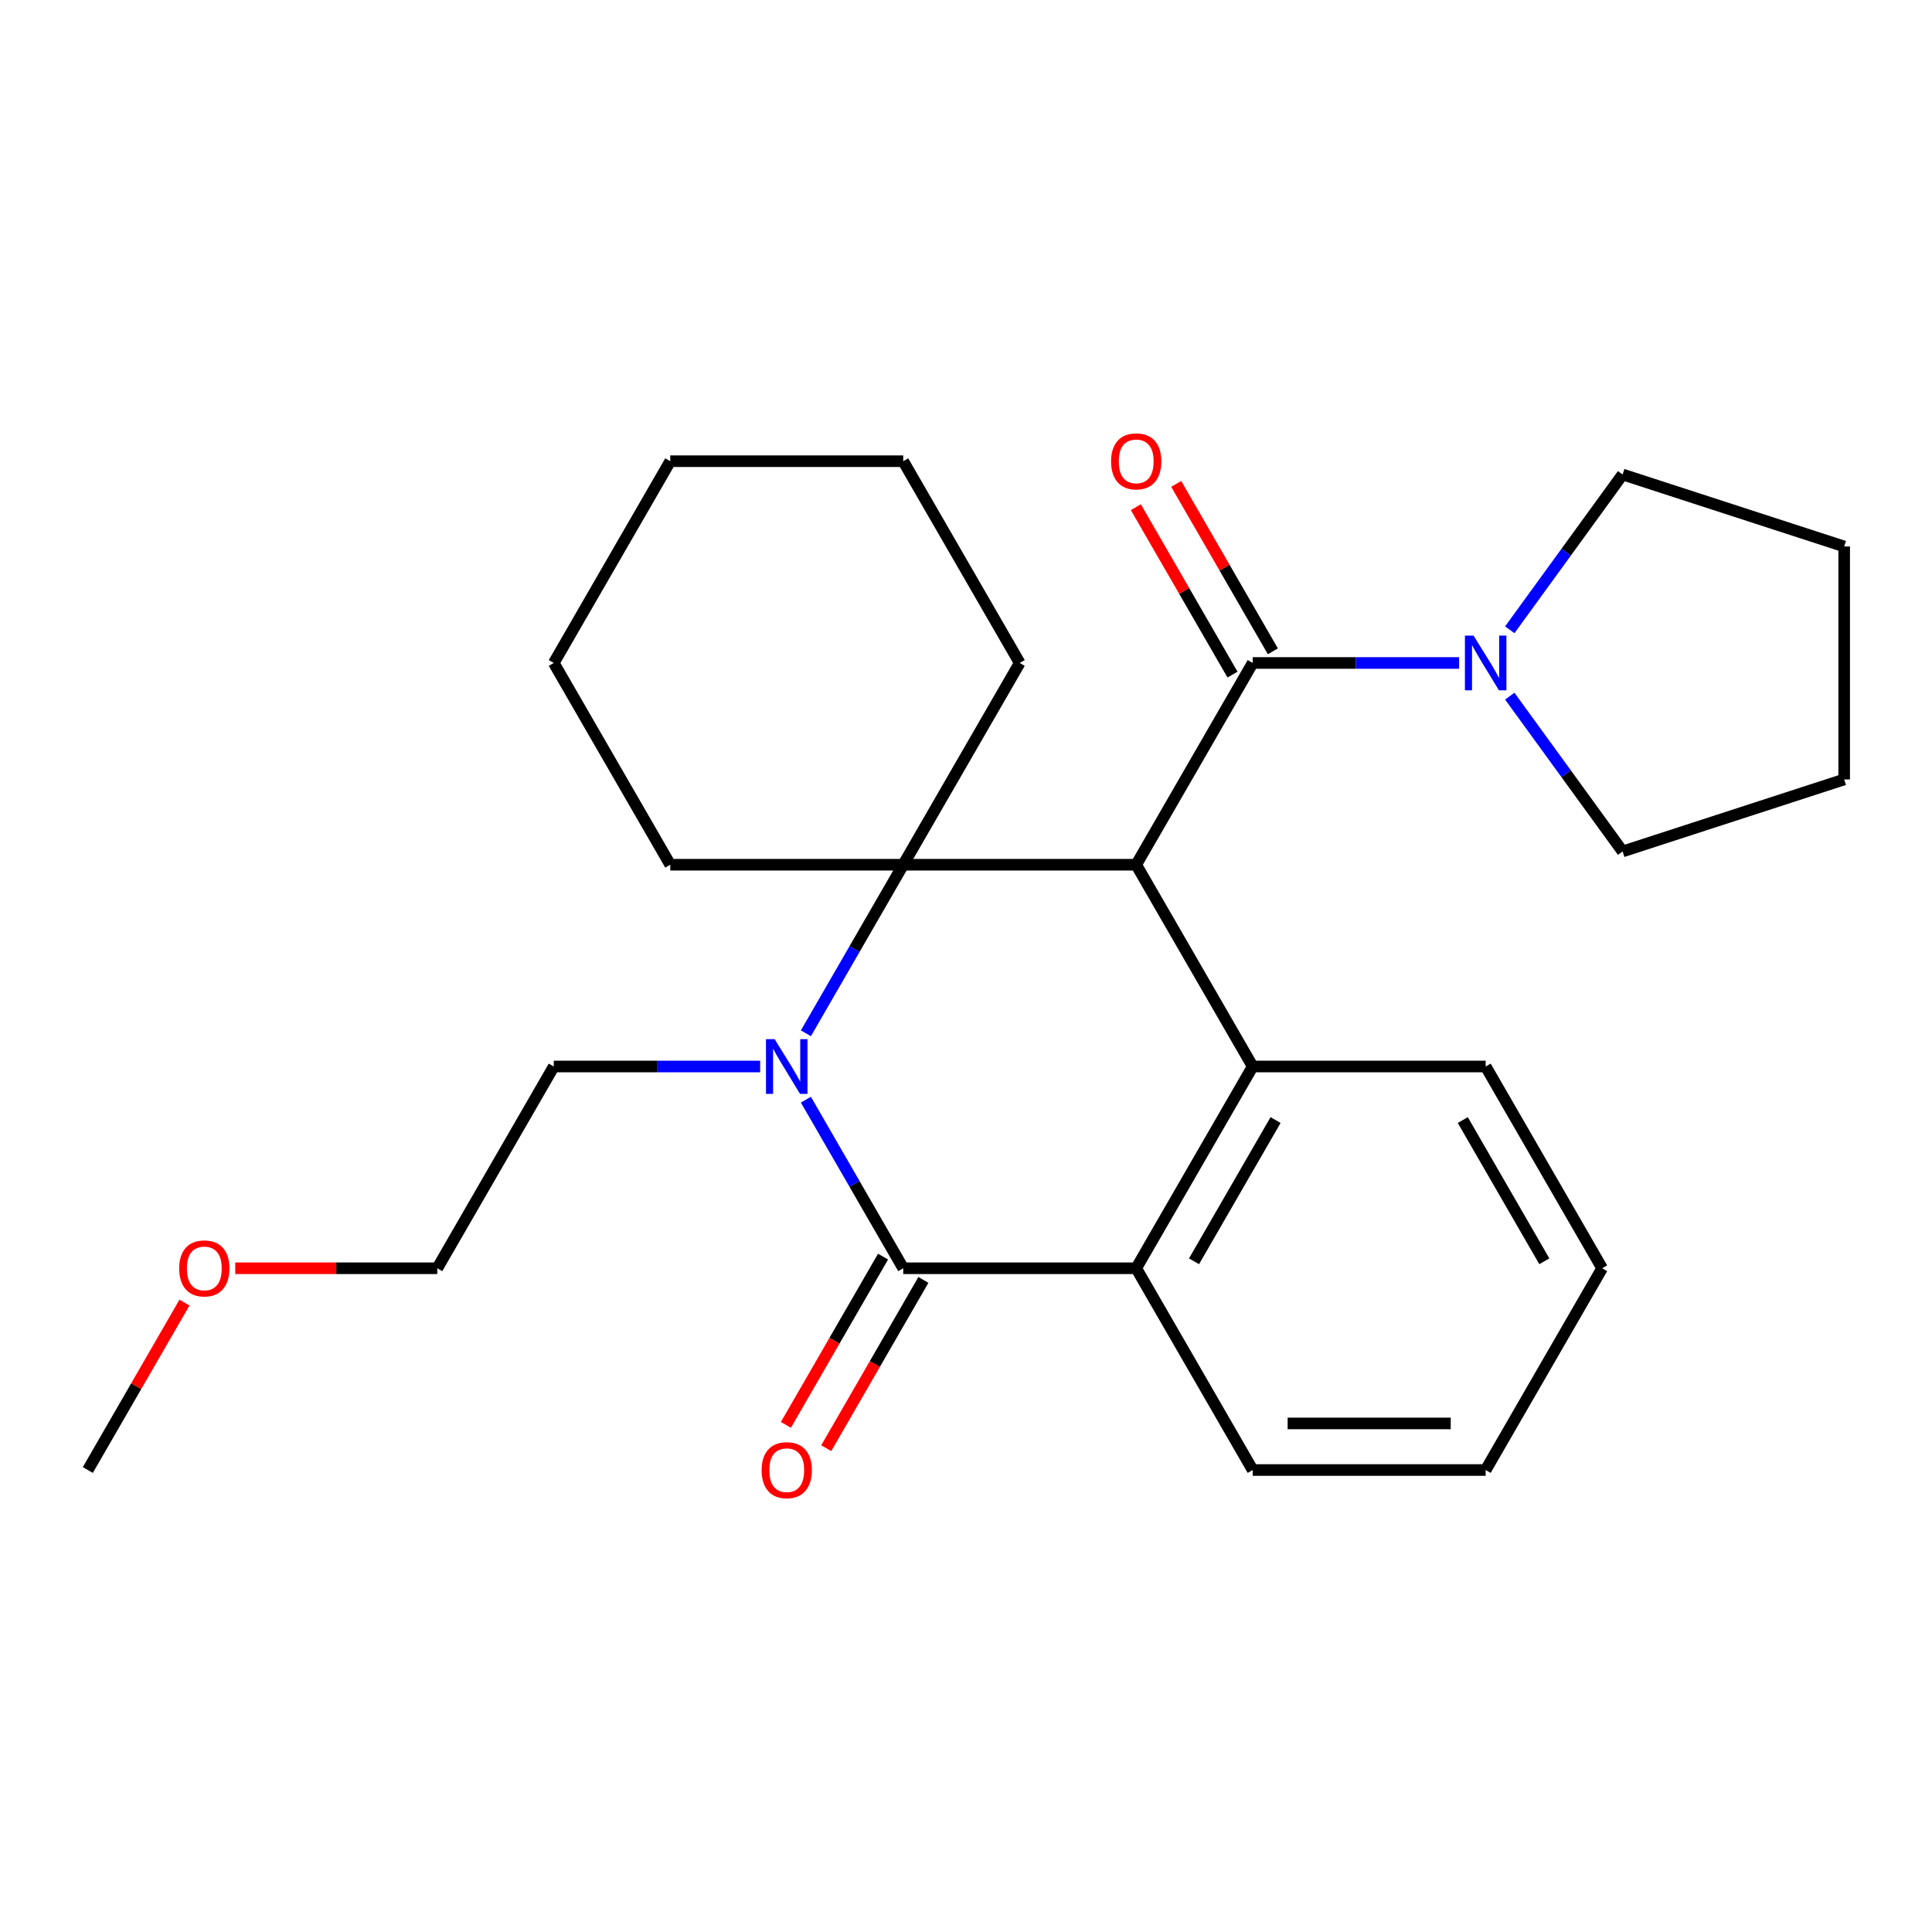 <?xml version='1.0' encoding='iso-8859-1'?>
<svg version='1.1' baseProfile='full'
              xmlns='http://www.w3.org/2000/svg'
                      xmlns:rdkit='http://www.rdkit.org/xml'
                      xmlns:xlink='http://www.w3.org/1999/xlink'
                  xml:space='preserve'
width='1000px' height='1000px' viewBox='0 0 1000 1000'>
<!-- END OF HEADER -->
<rect style='opacity:1.0;fill:#FFFFFF;stroke:none' width='1000' height='1000' x='0' y='0'> </rect>
<path class='bond-0' d='M 588.099,447.584 L 467.511,447.584' style='fill:none;fill-rule:evenodd;stroke:#000000;stroke-width:6px;stroke-linecap:butt;stroke-linejoin:miter;stroke-opacity:1' />
<path class='bond-3' d='M 588.099,447.584 L 648.393,343.152' style='fill:none;fill-rule:evenodd;stroke:#000000;stroke-width:6px;stroke-linecap:butt;stroke-linejoin:miter;stroke-opacity:1' />
<path class='bond-4' d='M 588.099,447.584 L 648.393,552.016' style='fill:none;fill-rule:evenodd;stroke:#000000;stroke-width:6px;stroke-linecap:butt;stroke-linejoin:miter;stroke-opacity:1' />
<path class='bond-1' d='M 467.511,447.584 L 442.322,491.213' style='fill:none;fill-rule:evenodd;stroke:#000000;stroke-width:6px;stroke-linecap:butt;stroke-linejoin:miter;stroke-opacity:1' />
<path class='bond-1' d='M 442.322,491.213 L 417.133,534.841' style='fill:none;fill-rule:evenodd;stroke:#0000FF;stroke-width:6px;stroke-linecap:butt;stroke-linejoin:miter;stroke-opacity:1' />
<path class='bond-10' d='M 467.511,447.584 L 527.805,343.152' style='fill:none;fill-rule:evenodd;stroke:#000000;stroke-width:6px;stroke-linecap:butt;stroke-linejoin:miter;stroke-opacity:1' />
<path class='bond-11' d='M 467.511,447.584 L 346.924,447.584' style='fill:none;fill-rule:evenodd;stroke:#000000;stroke-width:6px;stroke-linecap:butt;stroke-linejoin:miter;stroke-opacity:1' />
<path class='bond-9' d='M 393.463,552.016 L 340.046,552.016' style='fill:none;fill-rule:evenodd;stroke:#0000FF;stroke-width:6px;stroke-linecap:butt;stroke-linejoin:miter;stroke-opacity:1' />
<path class='bond-9' d='M 340.046,552.016 L 286.63,552.016' style='fill:none;fill-rule:evenodd;stroke:#000000;stroke-width:6px;stroke-linecap:butt;stroke-linejoin:miter;stroke-opacity:1' />
<path class='bond-26' d='M 417.133,569.191 L 442.322,612.819' style='fill:none;fill-rule:evenodd;stroke:#0000FF;stroke-width:6px;stroke-linecap:butt;stroke-linejoin:miter;stroke-opacity:1' />
<path class='bond-26' d='M 442.322,612.819 L 467.511,656.448' style='fill:none;fill-rule:evenodd;stroke:#000000;stroke-width:6px;stroke-linecap:butt;stroke-linejoin:miter;stroke-opacity:1' />
<path class='bond-2' d='M 467.511,656.448 L 588.099,656.448' style='fill:none;fill-rule:evenodd;stroke:#000000;stroke-width:6px;stroke-linecap:butt;stroke-linejoin:miter;stroke-opacity:1' />
<path class='bond-7' d='M 457.068,650.419 L 431.925,693.967' style='fill:none;fill-rule:evenodd;stroke:#000000;stroke-width:6px;stroke-linecap:butt;stroke-linejoin:miter;stroke-opacity:1' />
<path class='bond-7' d='M 431.925,693.967 L 406.782,737.516' style='fill:none;fill-rule:evenodd;stroke:#FF0000;stroke-width:6px;stroke-linecap:butt;stroke-linejoin:miter;stroke-opacity:1' />
<path class='bond-7' d='M 477.954,662.477 L 452.812,706.026' style='fill:none;fill-rule:evenodd;stroke:#000000;stroke-width:6px;stroke-linecap:butt;stroke-linejoin:miter;stroke-opacity:1' />
<path class='bond-7' d='M 452.812,706.026 L 427.669,749.575' style='fill:none;fill-rule:evenodd;stroke:#FF0000;stroke-width:6px;stroke-linecap:butt;stroke-linejoin:miter;stroke-opacity:1' />
<path class='bond-6' d='M 648.393,343.152 L 701.809,343.152' style='fill:none;fill-rule:evenodd;stroke:#000000;stroke-width:6px;stroke-linecap:butt;stroke-linejoin:miter;stroke-opacity:1' />
<path class='bond-6' d='M 701.809,343.152 L 755.226,343.152' style='fill:none;fill-rule:evenodd;stroke:#0000FF;stroke-width:6px;stroke-linecap:butt;stroke-linejoin:miter;stroke-opacity:1' />
<path class='bond-8' d='M 658.836,337.123 L 633.82,293.794' style='fill:none;fill-rule:evenodd;stroke:#000000;stroke-width:6px;stroke-linecap:butt;stroke-linejoin:miter;stroke-opacity:1' />
<path class='bond-8' d='M 633.82,293.794 L 608.804,250.465' style='fill:none;fill-rule:evenodd;stroke:#FF0000;stroke-width:6px;stroke-linecap:butt;stroke-linejoin:miter;stroke-opacity:1' />
<path class='bond-8' d='M 637.949,349.181 L 612.934,305.853' style='fill:none;fill-rule:evenodd;stroke:#000000;stroke-width:6px;stroke-linecap:butt;stroke-linejoin:miter;stroke-opacity:1' />
<path class='bond-8' d='M 612.934,305.853 L 587.918,262.524' style='fill:none;fill-rule:evenodd;stroke:#FF0000;stroke-width:6px;stroke-linecap:butt;stroke-linejoin:miter;stroke-opacity:1' />
<path class='bond-5' d='M 648.393,552.016 L 588.099,656.448' style='fill:none;fill-rule:evenodd;stroke:#000000;stroke-width:6px;stroke-linecap:butt;stroke-linejoin:miter;stroke-opacity:1' />
<path class='bond-5' d='M 660.235,579.74 L 618.029,652.842' style='fill:none;fill-rule:evenodd;stroke:#000000;stroke-width:6px;stroke-linecap:butt;stroke-linejoin:miter;stroke-opacity:1' />
<path class='bond-12' d='M 648.393,552.016 L 768.98,552.016' style='fill:none;fill-rule:evenodd;stroke:#000000;stroke-width:6px;stroke-linecap:butt;stroke-linejoin:miter;stroke-opacity:1' />
<path class='bond-13' d='M 588.099,656.448 L 648.393,760.88' style='fill:none;fill-rule:evenodd;stroke:#000000;stroke-width:6px;stroke-linecap:butt;stroke-linejoin:miter;stroke-opacity:1' />
<path class='bond-14' d='M 781.458,325.977 L 810.659,285.786' style='fill:none;fill-rule:evenodd;stroke:#0000FF;stroke-width:6px;stroke-linecap:butt;stroke-linejoin:miter;stroke-opacity:1' />
<path class='bond-14' d='M 810.659,285.786 L 839.86,245.595' style='fill:none;fill-rule:evenodd;stroke:#000000;stroke-width:6px;stroke-linecap:butt;stroke-linejoin:miter;stroke-opacity:1' />
<path class='bond-15' d='M 781.458,360.327 L 810.659,400.518' style='fill:none;fill-rule:evenodd;stroke:#0000FF;stroke-width:6px;stroke-linecap:butt;stroke-linejoin:miter;stroke-opacity:1' />
<path class='bond-15' d='M 810.659,400.518 L 839.86,440.71' style='fill:none;fill-rule:evenodd;stroke:#000000;stroke-width:6px;stroke-linecap:butt;stroke-linejoin:miter;stroke-opacity:1' />
<path class='bond-17' d='M 286.63,552.016 L 226.336,656.448' style='fill:none;fill-rule:evenodd;stroke:#000000;stroke-width:6px;stroke-linecap:butt;stroke-linejoin:miter;stroke-opacity:1' />
<path class='bond-19' d='M 527.805,343.152 L 467.511,238.72' style='fill:none;fill-rule:evenodd;stroke:#000000;stroke-width:6px;stroke-linecap:butt;stroke-linejoin:miter;stroke-opacity:1' />
<path class='bond-20' d='M 346.924,447.584 L 286.63,343.152' style='fill:none;fill-rule:evenodd;stroke:#000000;stroke-width:6px;stroke-linecap:butt;stroke-linejoin:miter;stroke-opacity:1' />
<path class='bond-21' d='M 768.98,552.016 L 829.274,656.448' style='fill:none;fill-rule:evenodd;stroke:#000000;stroke-width:6px;stroke-linecap:butt;stroke-linejoin:miter;stroke-opacity:1' />
<path class='bond-21' d='M 757.138,579.74 L 799.344,652.842' style='fill:none;fill-rule:evenodd;stroke:#000000;stroke-width:6px;stroke-linecap:butt;stroke-linejoin:miter;stroke-opacity:1' />
<path class='bond-27' d='M 648.393,760.88 L 768.98,760.88' style='fill:none;fill-rule:evenodd;stroke:#000000;stroke-width:6px;stroke-linecap:butt;stroke-linejoin:miter;stroke-opacity:1' />
<path class='bond-27' d='M 666.481,736.762 L 750.892,736.762' style='fill:none;fill-rule:evenodd;stroke:#000000;stroke-width:6px;stroke-linecap:butt;stroke-linejoin:miter;stroke-opacity:1' />
<path class='bond-24' d='M 839.86,245.595 L 954.545,282.858' style='fill:none;fill-rule:evenodd;stroke:#000000;stroke-width:6px;stroke-linecap:butt;stroke-linejoin:miter;stroke-opacity:1' />
<path class='bond-23' d='M 839.86,440.71 L 954.545,403.446' style='fill:none;fill-rule:evenodd;stroke:#000000;stroke-width:6px;stroke-linecap:butt;stroke-linejoin:miter;stroke-opacity:1' />
<path class='bond-16' d='M 121.763,656.448 L 174.05,656.448' style='fill:none;fill-rule:evenodd;stroke:#FF0000;stroke-width:6px;stroke-linecap:butt;stroke-linejoin:miter;stroke-opacity:1' />
<path class='bond-16' d='M 174.05,656.448 L 226.336,656.448' style='fill:none;fill-rule:evenodd;stroke:#000000;stroke-width:6px;stroke-linecap:butt;stroke-linejoin:miter;stroke-opacity:1' />
<path class='bond-18' d='M 95.486,674.223 L 70.47,717.551' style='fill:none;fill-rule:evenodd;stroke:#FF0000;stroke-width:6px;stroke-linecap:butt;stroke-linejoin:miter;stroke-opacity:1' />
<path class='bond-18' d='M 70.47,717.551 L 45.455,760.88' style='fill:none;fill-rule:evenodd;stroke:#000000;stroke-width:6px;stroke-linecap:butt;stroke-linejoin:miter;stroke-opacity:1' />
<path class='bond-29' d='M 467.511,238.72 L 346.924,238.72' style='fill:none;fill-rule:evenodd;stroke:#000000;stroke-width:6px;stroke-linecap:butt;stroke-linejoin:miter;stroke-opacity:1' />
<path class='bond-25' d='M 286.63,343.152 L 346.924,238.72' style='fill:none;fill-rule:evenodd;stroke:#000000;stroke-width:6px;stroke-linecap:butt;stroke-linejoin:miter;stroke-opacity:1' />
<path class='bond-22' d='M 829.274,656.448 L 768.98,760.88' style='fill:none;fill-rule:evenodd;stroke:#000000;stroke-width:6px;stroke-linecap:butt;stroke-linejoin:miter;stroke-opacity:1' />
<path class='bond-28' d='M 954.545,403.446 L 954.545,282.858' style='fill:none;fill-rule:evenodd;stroke:#000000;stroke-width:6px;stroke-linecap:butt;stroke-linejoin:miter;stroke-opacity:1' />
<path  class='atom-2' d='M 400.957 537.856
L 410.237 552.856
Q 411.157 554.336, 412.637 557.016
Q 414.117 559.696, 414.197 559.856
L 414.197 537.856
L 417.957 537.856
L 417.957 566.176
L 414.077 566.176
L 404.117 549.776
Q 402.957 547.856, 401.717 545.656
Q 400.517 543.456, 400.157 542.776
L 400.157 566.176
L 396.477 566.176
L 396.477 537.856
L 400.957 537.856
' fill='#0000FF'/>
<path  class='atom-7' d='M 762.72 328.992
L 772 343.992
Q 772.92 345.472, 774.4 348.152
Q 775.88 350.832, 775.96 350.992
L 775.96 328.992
L 779.72 328.992
L 779.72 357.312
L 775.84 357.312
L 765.88 340.912
Q 764.72 338.992, 763.48 336.792
Q 762.28 334.592, 761.92 333.912
L 761.92 357.312
L 758.24 357.312
L 758.24 328.992
L 762.72 328.992
' fill='#0000FF'/>
<path  class='atom-8' d='M 394.217 760.96
Q 394.217 754.16, 397.577 750.36
Q 400.937 746.56, 407.217 746.56
Q 413.497 746.56, 416.857 750.36
Q 420.217 754.16, 420.217 760.96
Q 420.217 767.84, 416.817 771.76
Q 413.417 775.64, 407.217 775.64
Q 400.977 775.64, 397.577 771.76
Q 394.217 767.88, 394.217 760.96
M 407.217 772.44
Q 411.537 772.44, 413.857 769.56
Q 416.217 766.64, 416.217 760.96
Q 416.217 755.4, 413.857 752.6
Q 411.537 749.76, 407.217 749.76
Q 402.897 749.76, 400.537 752.56
Q 398.217 755.36, 398.217 760.96
Q 398.217 766.68, 400.537 769.56
Q 402.897 772.44, 407.217 772.44
' fill='#FF0000'/>
<path  class='atom-9' d='M 575.099 238.8
Q 575.099 232, 578.459 228.2
Q 581.819 224.4, 588.099 224.4
Q 594.379 224.4, 597.739 228.2
Q 601.099 232, 601.099 238.8
Q 601.099 245.68, 597.699 249.6
Q 594.299 253.48, 588.099 253.48
Q 581.859 253.48, 578.459 249.6
Q 575.099 245.72, 575.099 238.8
M 588.099 250.28
Q 592.419 250.28, 594.739 247.4
Q 597.099 244.48, 597.099 238.8
Q 597.099 233.24, 594.739 230.44
Q 592.419 227.6, 588.099 227.6
Q 583.779 227.6, 581.419 230.4
Q 579.099 233.2, 579.099 238.8
Q 579.099 244.52, 581.419 247.4
Q 583.779 250.28, 588.099 250.28
' fill='#FF0000'/>
<path  class='atom-17' d='M 92.748 656.528
Q 92.748 649.728, 96.108 645.928
Q 99.468 642.128, 105.748 642.128
Q 112.028 642.128, 115.388 645.928
Q 118.748 649.728, 118.748 656.528
Q 118.748 663.408, 115.348 667.328
Q 111.948 671.208, 105.748 671.208
Q 99.508 671.208, 96.108 667.328
Q 92.748 663.448, 92.748 656.528
M 105.748 668.008
Q 110.068 668.008, 112.388 665.128
Q 114.748 662.208, 114.748 656.528
Q 114.748 650.968, 112.388 648.168
Q 110.068 645.328, 105.748 645.328
Q 101.428 645.328, 99.068 648.128
Q 96.748 650.928, 96.748 656.528
Q 96.748 662.248, 99.068 665.128
Q 101.428 668.008, 105.748 668.008
' fill='#FF0000'/>
</svg>

